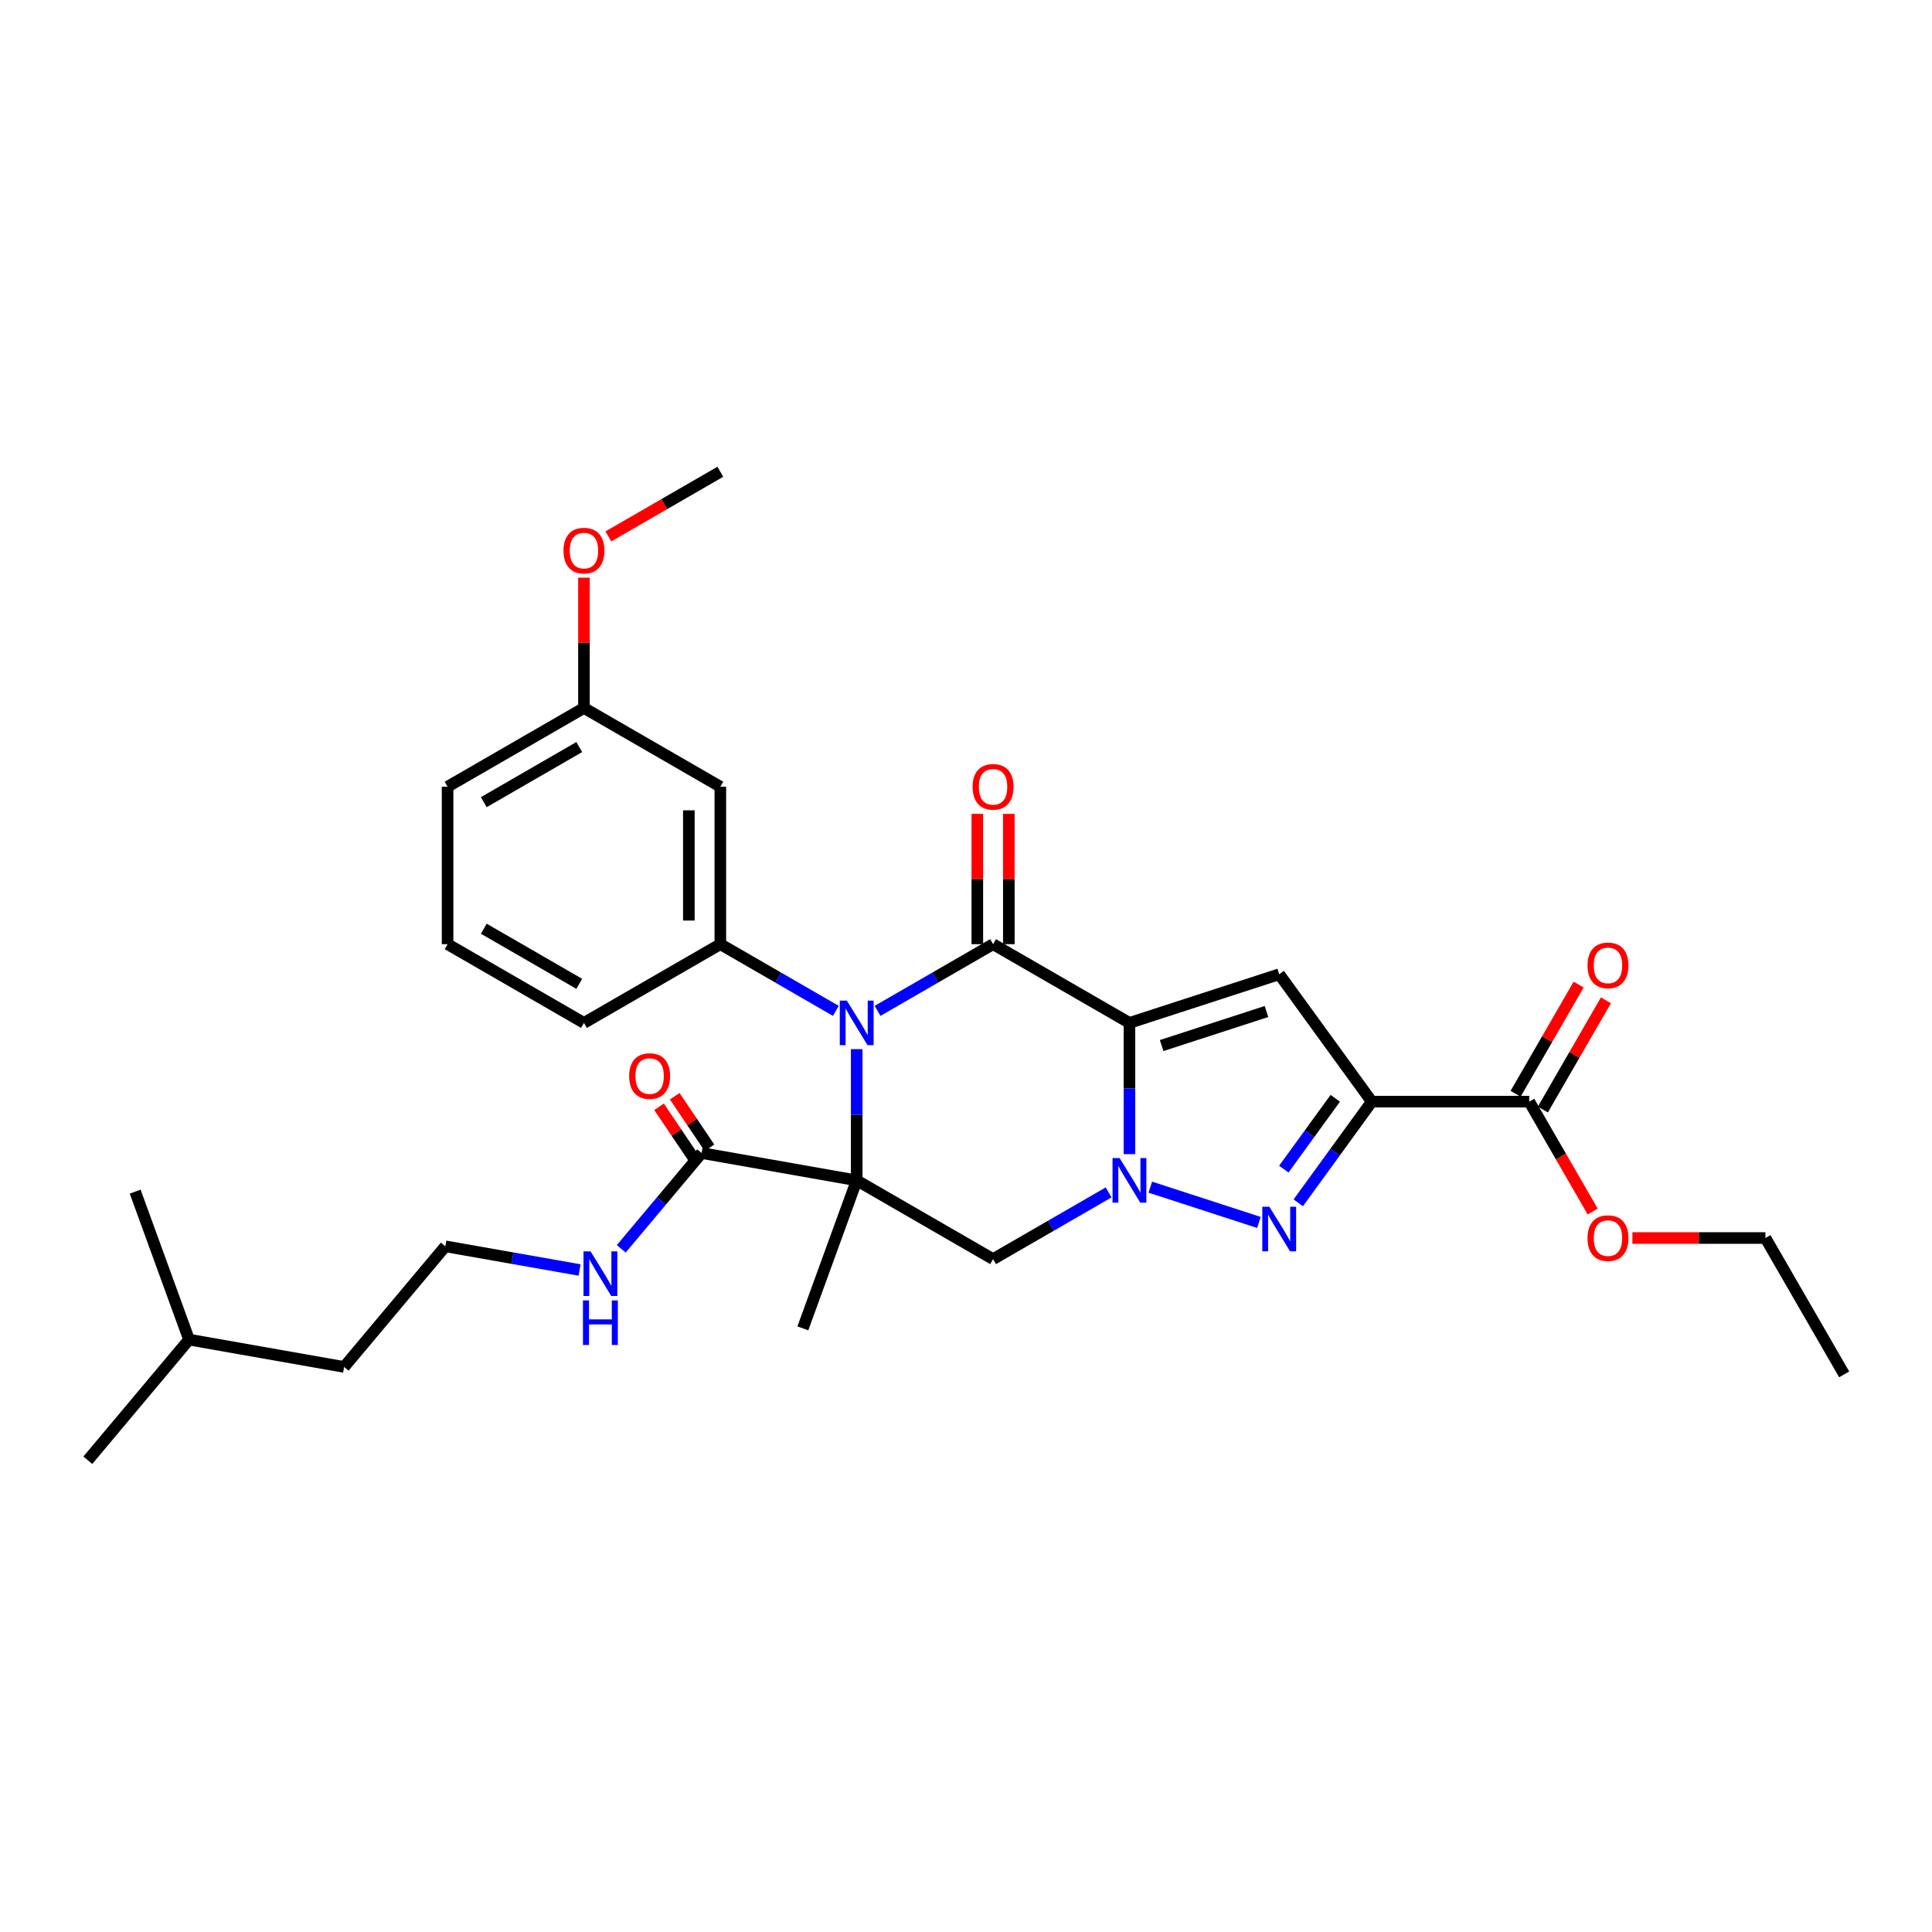 <?xml version='1.0' encoding='iso-8859-1'?>
<svg version='1.1' baseProfile='full'
              xmlns='http://www.w3.org/2000/svg'
                      xmlns:rdkit='http://www.rdkit.org/xml'
                      xmlns:xlink='http://www.w3.org/1999/xlink'
                  xml:space='preserve'
width='1000px' height='1000px' viewBox='0 0 1000 1000'>
<!-- END OF HEADER -->
<rect style='opacity:1.0;fill:#FFFFFF;stroke:none' width='1000' height='1000' x='0' y='0'> </rect>
<path class='bond-2' d='M 584.603,529.457 L 584.603,563.42' style='fill:none;fill-rule:evenodd;stroke:#000000;stroke-width:6px;stroke-linecap:butt;stroke-linejoin:miter;stroke-opacity:1' />
<path class='bond-2' d='M 584.603,563.42 L 584.603,597.384' style='fill:none;fill-rule:evenodd;stroke:#0000FF;stroke-width:6px;stroke-linecap:butt;stroke-linejoin:miter;stroke-opacity:1' />
<path class='bond-3' d='M 584.603,529.457 L 514.017,488.704' style='fill:none;fill-rule:evenodd;stroke:#000000;stroke-width:6px;stroke-linecap:butt;stroke-linejoin:miter;stroke-opacity:1' />
<path class='bond-6' d='M 584.603,529.457 L 662.12,504.27' style='fill:none;fill-rule:evenodd;stroke:#000000;stroke-width:6px;stroke-linecap:butt;stroke-linejoin:miter;stroke-opacity:1' />
<path class='bond-6' d='M 601.268,541.182 L 655.53,523.551' style='fill:none;fill-rule:evenodd;stroke:#000000;stroke-width:6px;stroke-linecap:butt;stroke-linejoin:miter;stroke-opacity:1' />
<path class='bond-0' d='M 443.431,610.963 L 443.431,576.999' style='fill:none;fill-rule:evenodd;stroke:#000000;stroke-width:6px;stroke-linecap:butt;stroke-linejoin:miter;stroke-opacity:1' />
<path class='bond-0' d='M 443.431,576.999 L 443.431,543.036' style='fill:none;fill-rule:evenodd;stroke:#0000FF;stroke-width:6px;stroke-linecap:butt;stroke-linejoin:miter;stroke-opacity:1' />
<path class='bond-9' d='M 443.431,610.963 L 363.163,596.809' style='fill:none;fill-rule:evenodd;stroke:#000000;stroke-width:6px;stroke-linecap:butt;stroke-linejoin:miter;stroke-opacity:1' />
<path class='bond-16' d='M 443.431,610.963 L 415.554,687.553' style='fill:none;fill-rule:evenodd;stroke:#000000;stroke-width:6px;stroke-linecap:butt;stroke-linejoin:miter;stroke-opacity:1' />
<path class='bond-31' d='M 443.431,610.963 L 514.017,651.716' style='fill:none;fill-rule:evenodd;stroke:#000000;stroke-width:6px;stroke-linecap:butt;stroke-linejoin:miter;stroke-opacity:1' />
<path class='bond-1' d='M 454.222,523.226 L 484.119,505.965' style='fill:none;fill-rule:evenodd;stroke:#0000FF;stroke-width:6px;stroke-linecap:butt;stroke-linejoin:miter;stroke-opacity:1' />
<path class='bond-1' d='M 484.119,505.965 L 514.017,488.704' style='fill:none;fill-rule:evenodd;stroke:#000000;stroke-width:6px;stroke-linecap:butt;stroke-linejoin:miter;stroke-opacity:1' />
<path class='bond-8' d='M 432.639,523.226 L 402.742,505.965' style='fill:none;fill-rule:evenodd;stroke:#0000FF;stroke-width:6px;stroke-linecap:butt;stroke-linejoin:miter;stroke-opacity:1' />
<path class='bond-8' d='M 402.742,505.965 L 372.844,488.704' style='fill:none;fill-rule:evenodd;stroke:#000000;stroke-width:6px;stroke-linecap:butt;stroke-linejoin:miter;stroke-opacity:1' />
<path class='bond-5' d='M 595.394,614.469 L 651.612,632.735' style='fill:none;fill-rule:evenodd;stroke:#0000FF;stroke-width:6px;stroke-linecap:butt;stroke-linejoin:miter;stroke-opacity:1' />
<path class='bond-7' d='M 573.812,617.193 L 543.914,634.454' style='fill:none;fill-rule:evenodd;stroke:#0000FF;stroke-width:6px;stroke-linecap:butt;stroke-linejoin:miter;stroke-opacity:1' />
<path class='bond-7' d='M 543.914,634.454 L 514.017,651.716' style='fill:none;fill-rule:evenodd;stroke:#000000;stroke-width:6px;stroke-linecap:butt;stroke-linejoin:miter;stroke-opacity:1' />
<path class='bond-12' d='M 522.167,488.704 L 522.167,454.985' style='fill:none;fill-rule:evenodd;stroke:#000000;stroke-width:6px;stroke-linecap:butt;stroke-linejoin:miter;stroke-opacity:1' />
<path class='bond-12' d='M 522.167,454.985 L 522.167,421.266' style='fill:none;fill-rule:evenodd;stroke:#FF0000;stroke-width:6px;stroke-linecap:butt;stroke-linejoin:miter;stroke-opacity:1' />
<path class='bond-12' d='M 505.866,488.704 L 505.866,454.985' style='fill:none;fill-rule:evenodd;stroke:#000000;stroke-width:6px;stroke-linecap:butt;stroke-linejoin:miter;stroke-opacity:1' />
<path class='bond-12' d='M 505.866,454.985 L 505.866,421.266' style='fill:none;fill-rule:evenodd;stroke:#FF0000;stroke-width:6px;stroke-linecap:butt;stroke-linejoin:miter;stroke-opacity:1' />
<path class='bond-4' d='M 710.028,570.21 L 662.12,504.27' style='fill:none;fill-rule:evenodd;stroke:#000000;stroke-width:6px;stroke-linecap:butt;stroke-linejoin:miter;stroke-opacity:1' />
<path class='bond-10' d='M 710.028,570.21 L 791.534,570.21' style='fill:none;fill-rule:evenodd;stroke:#000000;stroke-width:6px;stroke-linecap:butt;stroke-linejoin:miter;stroke-opacity:1' />
<path class='bond-32' d='M 710.028,570.21 L 691.007,596.39' style='fill:none;fill-rule:evenodd;stroke:#000000;stroke-width:6px;stroke-linecap:butt;stroke-linejoin:miter;stroke-opacity:1' />
<path class='bond-32' d='M 691.007,596.39 L 671.985,622.57' style='fill:none;fill-rule:evenodd;stroke:#0000FF;stroke-width:6px;stroke-linecap:butt;stroke-linejoin:miter;stroke-opacity:1' />
<path class='bond-32' d='M 691.133,568.482 L 677.819,586.808' style='fill:none;fill-rule:evenodd;stroke:#000000;stroke-width:6px;stroke-linecap:butt;stroke-linejoin:miter;stroke-opacity:1' />
<path class='bond-32' d='M 677.819,586.808 L 664.504,605.135' style='fill:none;fill-rule:evenodd;stroke:#0000FF;stroke-width:6px;stroke-linecap:butt;stroke-linejoin:miter;stroke-opacity:1' />
<path class='bond-11' d='M 372.844,488.704 L 372.844,407.198' style='fill:none;fill-rule:evenodd;stroke:#000000;stroke-width:6px;stroke-linecap:butt;stroke-linejoin:miter;stroke-opacity:1' />
<path class='bond-11' d='M 356.543,476.478 L 356.543,419.424' style='fill:none;fill-rule:evenodd;stroke:#000000;stroke-width:6px;stroke-linecap:butt;stroke-linejoin:miter;stroke-opacity:1' />
<path class='bond-19' d='M 372.844,488.704 L 302.258,529.457' style='fill:none;fill-rule:evenodd;stroke:#000000;stroke-width:6px;stroke-linecap:butt;stroke-linejoin:miter;stroke-opacity:1' />
<path class='bond-13' d='M 367.217,594.074 L 358.223,580.742' style='fill:none;fill-rule:evenodd;stroke:#000000;stroke-width:6px;stroke-linecap:butt;stroke-linejoin:miter;stroke-opacity:1' />
<path class='bond-13' d='M 358.223,580.742 L 349.229,567.409' style='fill:none;fill-rule:evenodd;stroke:#FF0000;stroke-width:6px;stroke-linecap:butt;stroke-linejoin:miter;stroke-opacity:1' />
<path class='bond-13' d='M 359.109,599.544 L 350.115,586.211' style='fill:none;fill-rule:evenodd;stroke:#000000;stroke-width:6px;stroke-linecap:butt;stroke-linejoin:miter;stroke-opacity:1' />
<path class='bond-13' d='M 350.115,586.211 L 341.121,572.879' style='fill:none;fill-rule:evenodd;stroke:#FF0000;stroke-width:6px;stroke-linecap:butt;stroke-linejoin:miter;stroke-opacity:1' />
<path class='bond-15' d='M 363.163,596.809 L 342.363,621.598' style='fill:none;fill-rule:evenodd;stroke:#000000;stroke-width:6px;stroke-linecap:butt;stroke-linejoin:miter;stroke-opacity:1' />
<path class='bond-15' d='M 342.363,621.598 L 321.563,646.386' style='fill:none;fill-rule:evenodd;stroke:#0000FF;stroke-width:6px;stroke-linecap:butt;stroke-linejoin:miter;stroke-opacity:1' />
<path class='bond-14' d='M 798.592,574.285 L 814.908,546.026' style='fill:none;fill-rule:evenodd;stroke:#000000;stroke-width:6px;stroke-linecap:butt;stroke-linejoin:miter;stroke-opacity:1' />
<path class='bond-14' d='M 814.908,546.026 L 831.223,517.767' style='fill:none;fill-rule:evenodd;stroke:#FF0000;stroke-width:6px;stroke-linecap:butt;stroke-linejoin:miter;stroke-opacity:1' />
<path class='bond-14' d='M 784.475,566.134 L 800.79,537.875' style='fill:none;fill-rule:evenodd;stroke:#000000;stroke-width:6px;stroke-linecap:butt;stroke-linejoin:miter;stroke-opacity:1' />
<path class='bond-14' d='M 800.79,537.875 L 817.106,509.616' style='fill:none;fill-rule:evenodd;stroke:#FF0000;stroke-width:6px;stroke-linecap:butt;stroke-linejoin:miter;stroke-opacity:1' />
<path class='bond-18' d='M 791.534,570.21 L 807.953,598.648' style='fill:none;fill-rule:evenodd;stroke:#000000;stroke-width:6px;stroke-linecap:butt;stroke-linejoin:miter;stroke-opacity:1' />
<path class='bond-18' d='M 807.953,598.648 L 824.371,627.087' style='fill:none;fill-rule:evenodd;stroke:#FF0000;stroke-width:6px;stroke-linecap:butt;stroke-linejoin:miter;stroke-opacity:1' />
<path class='bond-17' d='M 372.844,407.198 L 302.258,366.445' style='fill:none;fill-rule:evenodd;stroke:#000000;stroke-width:6px;stroke-linecap:butt;stroke-linejoin:miter;stroke-opacity:1' />
<path class='bond-20' d='M 299.98,657.344 L 265.242,651.218' style='fill:none;fill-rule:evenodd;stroke:#0000FF;stroke-width:6px;stroke-linecap:butt;stroke-linejoin:miter;stroke-opacity:1' />
<path class='bond-20' d='M 265.242,651.218 L 230.504,645.093' style='fill:none;fill-rule:evenodd;stroke:#000000;stroke-width:6px;stroke-linecap:butt;stroke-linejoin:miter;stroke-opacity:1' />
<path class='bond-21' d='M 302.258,366.445 L 302.258,332.726' style='fill:none;fill-rule:evenodd;stroke:#000000;stroke-width:6px;stroke-linecap:butt;stroke-linejoin:miter;stroke-opacity:1' />
<path class='bond-21' d='M 302.258,332.726 L 302.258,299.007' style='fill:none;fill-rule:evenodd;stroke:#FF0000;stroke-width:6px;stroke-linecap:butt;stroke-linejoin:miter;stroke-opacity:1' />
<path class='bond-33' d='M 302.258,366.445 L 231.672,407.198' style='fill:none;fill-rule:evenodd;stroke:#000000;stroke-width:6px;stroke-linecap:butt;stroke-linejoin:miter;stroke-opacity:1' />
<path class='bond-33' d='M 299.821,386.675 L 250.41,415.202' style='fill:none;fill-rule:evenodd;stroke:#000000;stroke-width:6px;stroke-linecap:butt;stroke-linejoin:miter;stroke-opacity:1' />
<path class='bond-24' d='M 844.92,640.796 L 879.356,640.796' style='fill:none;fill-rule:evenodd;stroke:#FF0000;stroke-width:6px;stroke-linecap:butt;stroke-linejoin:miter;stroke-opacity:1' />
<path class='bond-24' d='M 879.356,640.796 L 913.792,640.796' style='fill:none;fill-rule:evenodd;stroke:#000000;stroke-width:6px;stroke-linecap:butt;stroke-linejoin:miter;stroke-opacity:1' />
<path class='bond-22' d='M 302.258,529.457 L 231.672,488.704' style='fill:none;fill-rule:evenodd;stroke:#000000;stroke-width:6px;stroke-linecap:butt;stroke-linejoin:miter;stroke-opacity:1' />
<path class='bond-22' d='M 299.821,509.227 L 250.41,480.699' style='fill:none;fill-rule:evenodd;stroke:#000000;stroke-width:6px;stroke-linecap:butt;stroke-linejoin:miter;stroke-opacity:1' />
<path class='bond-25' d='M 230.504,645.093 L 178.113,707.53' style='fill:none;fill-rule:evenodd;stroke:#000000;stroke-width:6px;stroke-linecap:butt;stroke-linejoin:miter;stroke-opacity:1' />
<path class='bond-27' d='M 314.892,277.645 L 343.868,260.915' style='fill:none;fill-rule:evenodd;stroke:#FF0000;stroke-width:6px;stroke-linecap:butt;stroke-linejoin:miter;stroke-opacity:1' />
<path class='bond-27' d='M 343.868,260.915 L 372.844,244.186' style='fill:none;fill-rule:evenodd;stroke:#000000;stroke-width:6px;stroke-linecap:butt;stroke-linejoin:miter;stroke-opacity:1' />
<path class='bond-23' d='M 231.672,488.704 L 231.672,407.198' style='fill:none;fill-rule:evenodd;stroke:#000000;stroke-width:6px;stroke-linecap:butt;stroke-linejoin:miter;stroke-opacity:1' />
<path class='bond-30' d='M 913.792,640.796 L 954.545,711.382' style='fill:none;fill-rule:evenodd;stroke:#000000;stroke-width:6px;stroke-linecap:butt;stroke-linejoin:miter;stroke-opacity:1' />
<path class='bond-26' d='M 178.113,707.53 L 97.846,693.377' style='fill:none;fill-rule:evenodd;stroke:#000000;stroke-width:6px;stroke-linecap:butt;stroke-linejoin:miter;stroke-opacity:1' />
<path class='bond-28' d='M 97.846,693.377 L 45.455,755.814' style='fill:none;fill-rule:evenodd;stroke:#000000;stroke-width:6px;stroke-linecap:butt;stroke-linejoin:miter;stroke-opacity:1' />
<path class='bond-29' d='M 97.846,693.377 L 69.969,616.786' style='fill:none;fill-rule:evenodd;stroke:#000000;stroke-width:6px;stroke-linecap:butt;stroke-linejoin:miter;stroke-opacity:1' />
<path  class='atom-2' d='M 438.328 517.915
L 445.892 530.141
Q 446.642 531.348, 447.848 533.532
Q 449.054 535.716, 449.12 535.847
L 449.12 517.915
L 452.184 517.915
L 452.184 540.998
L 449.022 540.998
L 440.904 527.631
Q 439.958 526.066, 438.948 524.273
Q 437.97 522.48, 437.676 521.926
L 437.676 540.998
L 434.677 540.998
L 434.677 517.915
L 438.328 517.915
' fill='#0000FF'/>
<path  class='atom-3' d='M 579.501 599.421
L 587.064 611.647
Q 587.814 612.854, 589.021 615.038
Q 590.227 617.222, 590.292 617.353
L 590.292 599.421
L 593.357 599.421
L 593.357 622.504
L 590.194 622.504
L 582.076 609.137
Q 581.131 607.572, 580.12 605.779
Q 579.142 603.986, 578.849 603.431
L 578.849 622.504
L 575.849 622.504
L 575.849 599.421
L 579.501 599.421
' fill='#0000FF'/>
<path  class='atom-6' d='M 657.017 624.608
L 664.581 636.834
Q 665.331 638.04, 666.537 640.225
Q 667.744 642.409, 667.809 642.539
L 667.809 624.608
L 670.873 624.608
L 670.873 647.691
L 667.711 647.691
L 659.593 634.324
Q 658.648 632.759, 657.637 630.966
Q 656.659 629.172, 656.365 628.618
L 656.365 647.691
L 653.366 647.691
L 653.366 624.608
L 657.017 624.608
' fill='#0000FF'/>
<path  class='atom-13' d='M 503.421 407.263
Q 503.421 401.721, 506.16 398.623
Q 508.898 395.526, 514.017 395.526
Q 519.135 395.526, 521.874 398.623
Q 524.613 401.721, 524.613 407.263
Q 524.613 412.871, 521.841 416.066
Q 519.07 419.228, 514.017 419.228
Q 508.931 419.228, 506.16 416.066
Q 503.421 412.903, 503.421 407.263
M 514.017 416.62
Q 517.538 416.62, 519.429 414.273
Q 521.352 411.893, 521.352 407.263
Q 521.352 402.731, 519.429 400.449
Q 517.538 398.134, 514.017 398.134
Q 510.496 398.134, 508.572 400.417
Q 506.681 402.699, 506.681 407.263
Q 506.681 411.925, 508.572 414.273
Q 510.496 416.62, 514.017 416.62
' fill='#FF0000'/>
<path  class='atom-14' d='M 325.652 556.976
Q 325.652 551.433, 328.39 548.336
Q 331.129 545.239, 336.248 545.239
Q 341.366 545.239, 344.105 548.336
Q 346.843 551.433, 346.843 556.976
Q 346.843 562.583, 344.072 565.778
Q 341.301 568.941, 336.248 568.941
Q 331.162 568.941, 328.39 565.778
Q 325.652 562.616, 325.652 556.976
M 336.248 566.333
Q 339.769 566.333, 341.66 563.985
Q 343.583 561.605, 343.583 556.976
Q 343.583 552.444, 341.66 550.162
Q 339.769 547.847, 336.248 547.847
Q 332.727 547.847, 330.803 550.129
Q 328.912 552.411, 328.912 556.976
Q 328.912 561.638, 330.803 563.985
Q 332.727 566.333, 336.248 566.333
' fill='#FF0000'/>
<path  class='atom-15' d='M 821.691 499.689
Q 821.691 494.146, 824.429 491.049
Q 827.168 487.952, 832.287 487.952
Q 837.405 487.952, 840.144 491.049
Q 842.882 494.146, 842.882 499.689
Q 842.882 505.296, 840.111 508.491
Q 837.34 511.654, 832.287 511.654
Q 827.201 511.654, 824.429 508.491
Q 821.691 505.329, 821.691 499.689
M 832.287 509.046
Q 835.808 509.046, 837.699 506.698
Q 839.622 504.318, 839.622 499.689
Q 839.622 495.157, 837.699 492.875
Q 835.808 490.56, 832.287 490.56
Q 828.766 490.56, 826.842 492.842
Q 824.951 495.124, 824.951 499.689
Q 824.951 504.351, 826.842 506.698
Q 828.766 509.046, 832.287 509.046
' fill='#FF0000'/>
<path  class='atom-16' d='M 305.67 647.705
L 313.233 659.931
Q 313.983 661.137, 315.19 663.322
Q 316.396 665.506, 316.461 665.636
L 316.461 647.705
L 319.526 647.705
L 319.526 670.788
L 316.363 670.788
L 308.245 657.421
Q 307.3 655.856, 306.289 654.063
Q 305.311 652.27, 305.018 651.715
L 305.018 670.788
L 302.018 670.788
L 302.018 647.705
L 305.67 647.705
' fill='#0000FF'/>
<path  class='atom-16' d='M 301.741 673.096
L 304.871 673.096
L 304.871 682.909
L 316.673 682.909
L 316.673 673.096
L 319.803 673.096
L 319.803 696.178
L 316.673 696.178
L 316.673 685.517
L 304.871 685.517
L 304.871 696.178
L 301.741 696.178
L 301.741 673.096
' fill='#0000FF'/>
<path  class='atom-19' d='M 821.691 640.861
Q 821.691 635.319, 824.429 632.221
Q 827.168 629.124, 832.287 629.124
Q 837.405 629.124, 840.144 632.221
Q 842.882 635.319, 842.882 640.861
Q 842.882 646.469, 840.111 649.664
Q 837.34 652.826, 832.287 652.826
Q 827.201 652.826, 824.429 649.664
Q 821.691 646.501, 821.691 640.861
M 832.287 650.218
Q 835.808 650.218, 837.699 647.871
Q 839.622 645.491, 839.622 640.861
Q 839.622 636.329, 837.699 634.047
Q 835.808 631.732, 832.287 631.732
Q 828.766 631.732, 826.842 634.015
Q 824.951 636.297, 824.951 640.861
Q 824.951 645.523, 826.842 647.871
Q 828.766 650.218, 832.287 650.218
' fill='#FF0000'/>
<path  class='atom-22' d='M 291.662 285.004
Q 291.662 279.462, 294.401 276.364
Q 297.14 273.267, 302.258 273.267
Q 307.377 273.267, 310.115 276.364
Q 312.854 279.462, 312.854 285.004
Q 312.854 290.612, 310.083 293.807
Q 307.312 296.969, 302.258 296.969
Q 297.172 296.969, 294.401 293.807
Q 291.662 290.644, 291.662 285.004
M 302.258 294.361
Q 305.779 294.361, 307.67 292.014
Q 309.594 289.634, 309.594 285.004
Q 309.594 280.472, 307.67 278.19
Q 305.779 275.875, 302.258 275.875
Q 298.737 275.875, 296.814 278.158
Q 294.923 280.44, 294.923 285.004
Q 294.923 289.666, 296.814 292.014
Q 298.737 294.361, 302.258 294.361
' fill='#FF0000'/>
</svg>
